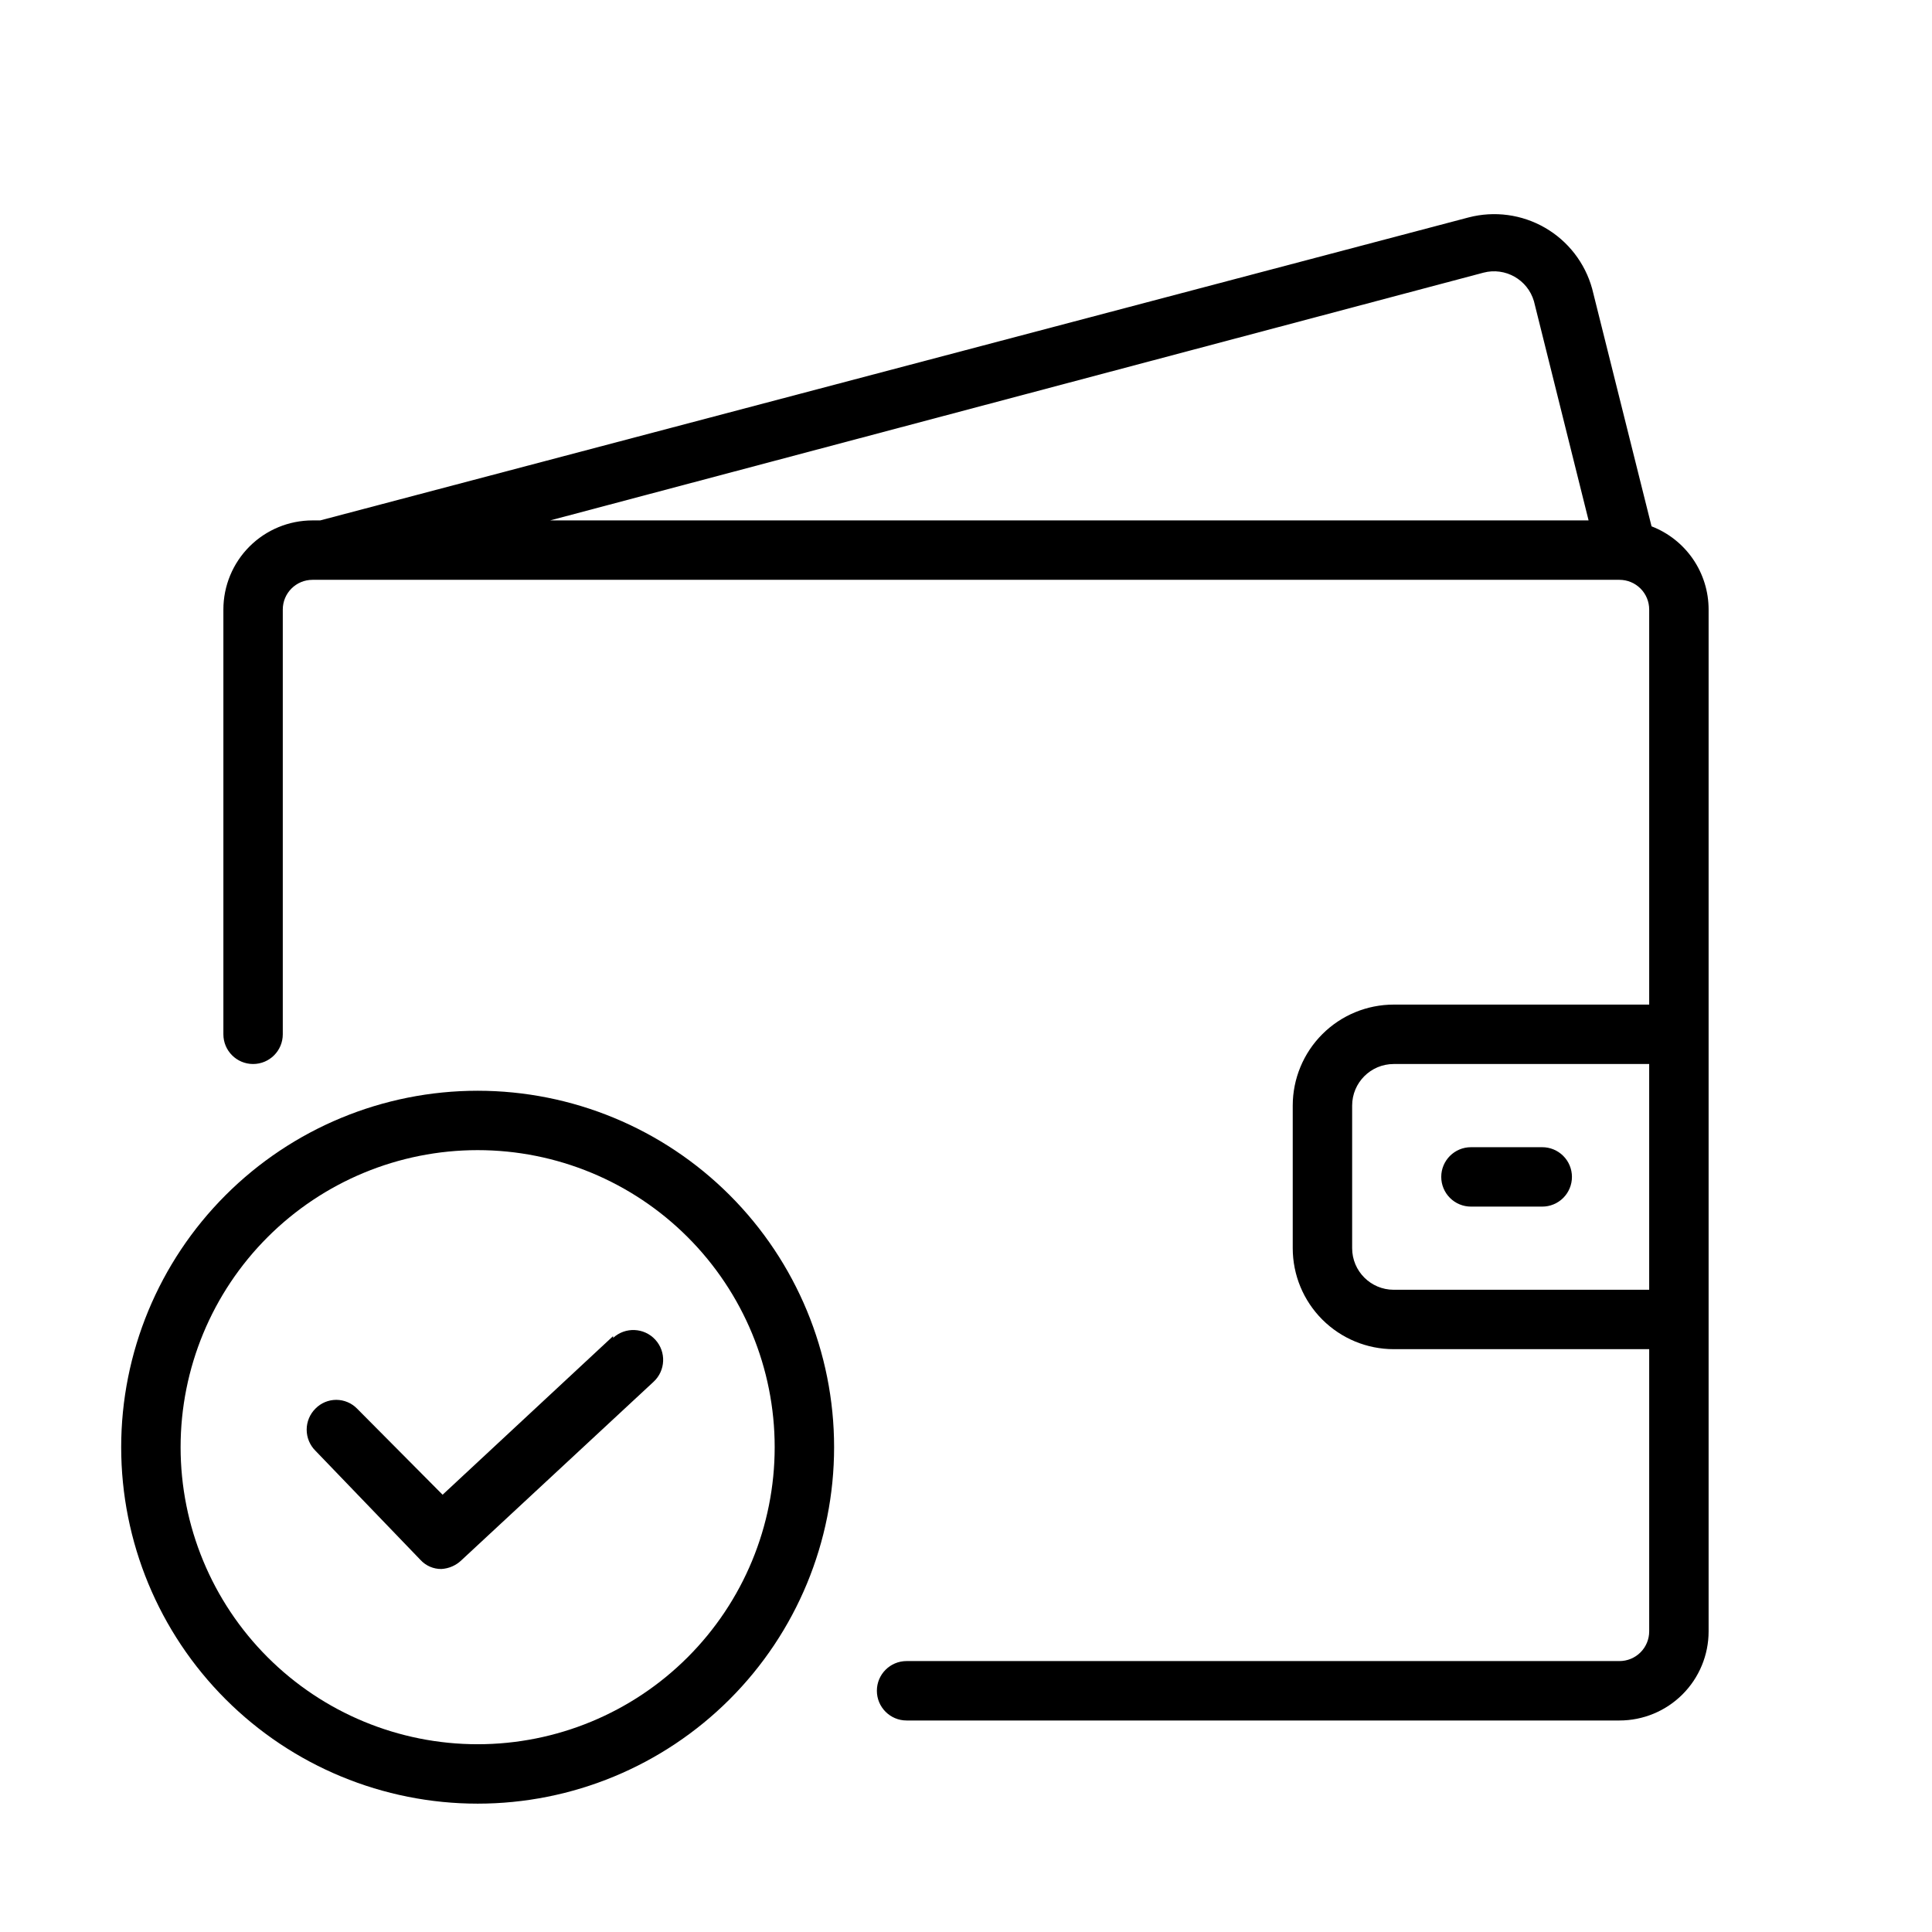 <?xml version="1.0" encoding="UTF-8"?>
<!-- Uploaded to: ICON Repo, www.svgrepo.com, Generator: ICON Repo Mixer Tools -->
<svg fill="#000000" width="800px" height="800px" version="1.1" viewBox="144 144 512 512" xmlns="http://www.w3.org/2000/svg">
 <g>
  <path d="m581.68 283.49-15.742-62.977c-1.883-6.82-6.371-12.625-12.5-16.16-6.129-3.535-13.402-4.516-20.25-2.731l-304.33 80.293h-2.047c-6.262 0-12.27 2.488-16.699 6.918-4.426 4.43-6.914 10.434-6.914 16.699v112.57c0 4.348 3.523 7.871 7.871 7.871 4.348 0 7.871-3.523 7.871-7.871v-112.57c0-4.348 3.523-7.871 7.871-7.871h346.37c2.086 0 4.09 0.828 5.566 2.305s2.305 3.477 2.305 5.566v104.7l-67.699-0.004c-7.098 0-13.906 2.82-18.926 7.84-5.019 5.019-7.84 11.828-7.84 18.926v37.785c0 7.102 2.82 13.906 7.84 18.926 5.019 5.019 11.828 7.84 18.926 7.84h67.699v74.785c0 2.086-0.828 4.09-2.305 5.566-1.477 1.477-3.481 2.305-5.566 2.305h-188.93c-4.348 0-7.871 3.523-7.871 7.871 0 4.348 3.523 7.875 7.871 7.875h188.93c6.262 0 12.27-2.488 16.699-6.918 4.43-4.43 6.918-10.438 6.918-16.699v-270.8c0-4.773-1.441-9.43-4.141-13.367-2.699-3.934-6.523-6.957-10.977-8.676zm-44.555-67.227c5.769-1.52 11.703 1.828 13.383 7.559l14.484 58.094h-275.21zm-23.773 269.54c-6.086 0-11.02-4.934-11.02-11.023v-37.785c0-6.086 4.934-11.02 11.02-11.02h67.699v59.828z"/>
  <path d="m552.71 448.02h-18.891c-4.348 0-7.875 3.523-7.875 7.871 0 2.086 0.832 4.09 2.309 5.566 1.477 1.477 3.477 2.305 5.566 2.305h18.895-0.004c2.09 0 4.09-0.828 5.566-2.305 1.477-1.477 2.305-3.481 2.305-5.566 0-2.09-0.828-4.09-2.305-5.566-1.477-1.477-3.477-2.305-5.566-2.305z"/>
  <path d="m270.58 433.06c-25.055 0-49.082 9.949-66.797 27.668-17.715 17.715-27.668 41.742-27.668 66.793 0 25.055 9.953 49.082 27.668 66.797 17.715 17.719 41.742 27.668 66.797 27.668 25.055 0 49.082-9.949 66.797-27.668 17.715-17.715 27.668-41.742 27.668-66.797 0-25.051-9.953-49.078-27.668-66.793-17.715-17.719-41.742-27.668-66.797-27.668zm0 173.18c-20.879 0-40.898-8.293-55.664-23.059-14.762-14.762-23.055-34.785-23.055-55.664 0-20.875 8.293-40.898 23.055-55.66 14.766-14.766 34.785-23.059 55.664-23.059 20.879 0 40.902 8.293 55.664 23.059 14.762 14.762 23.055 34.785 23.055 55.66 0 20.879-8.293 40.902-23.055 55.664-14.762 14.766-34.785 23.059-55.664 23.059z"/>
  <path d="m306.48 498.08-45.188 42.039-22.672-22.828c-1.449-1.48-3.438-2.316-5.508-2.316-2.074 0-4.062 0.836-5.512 2.316-1.492 1.477-2.328 3.488-2.328 5.586 0 2.102 0.836 4.113 2.328 5.59l27.867 28.969c1.422 1.531 3.422 2.387 5.512 2.363 2.008-0.117 3.91-0.953 5.352-2.363l50.852-47.23c3.219-2.957 3.43-7.961 0.473-11.18-2.957-3.215-7.961-3.426-11.176-0.473z"/>
 </g>
</svg>